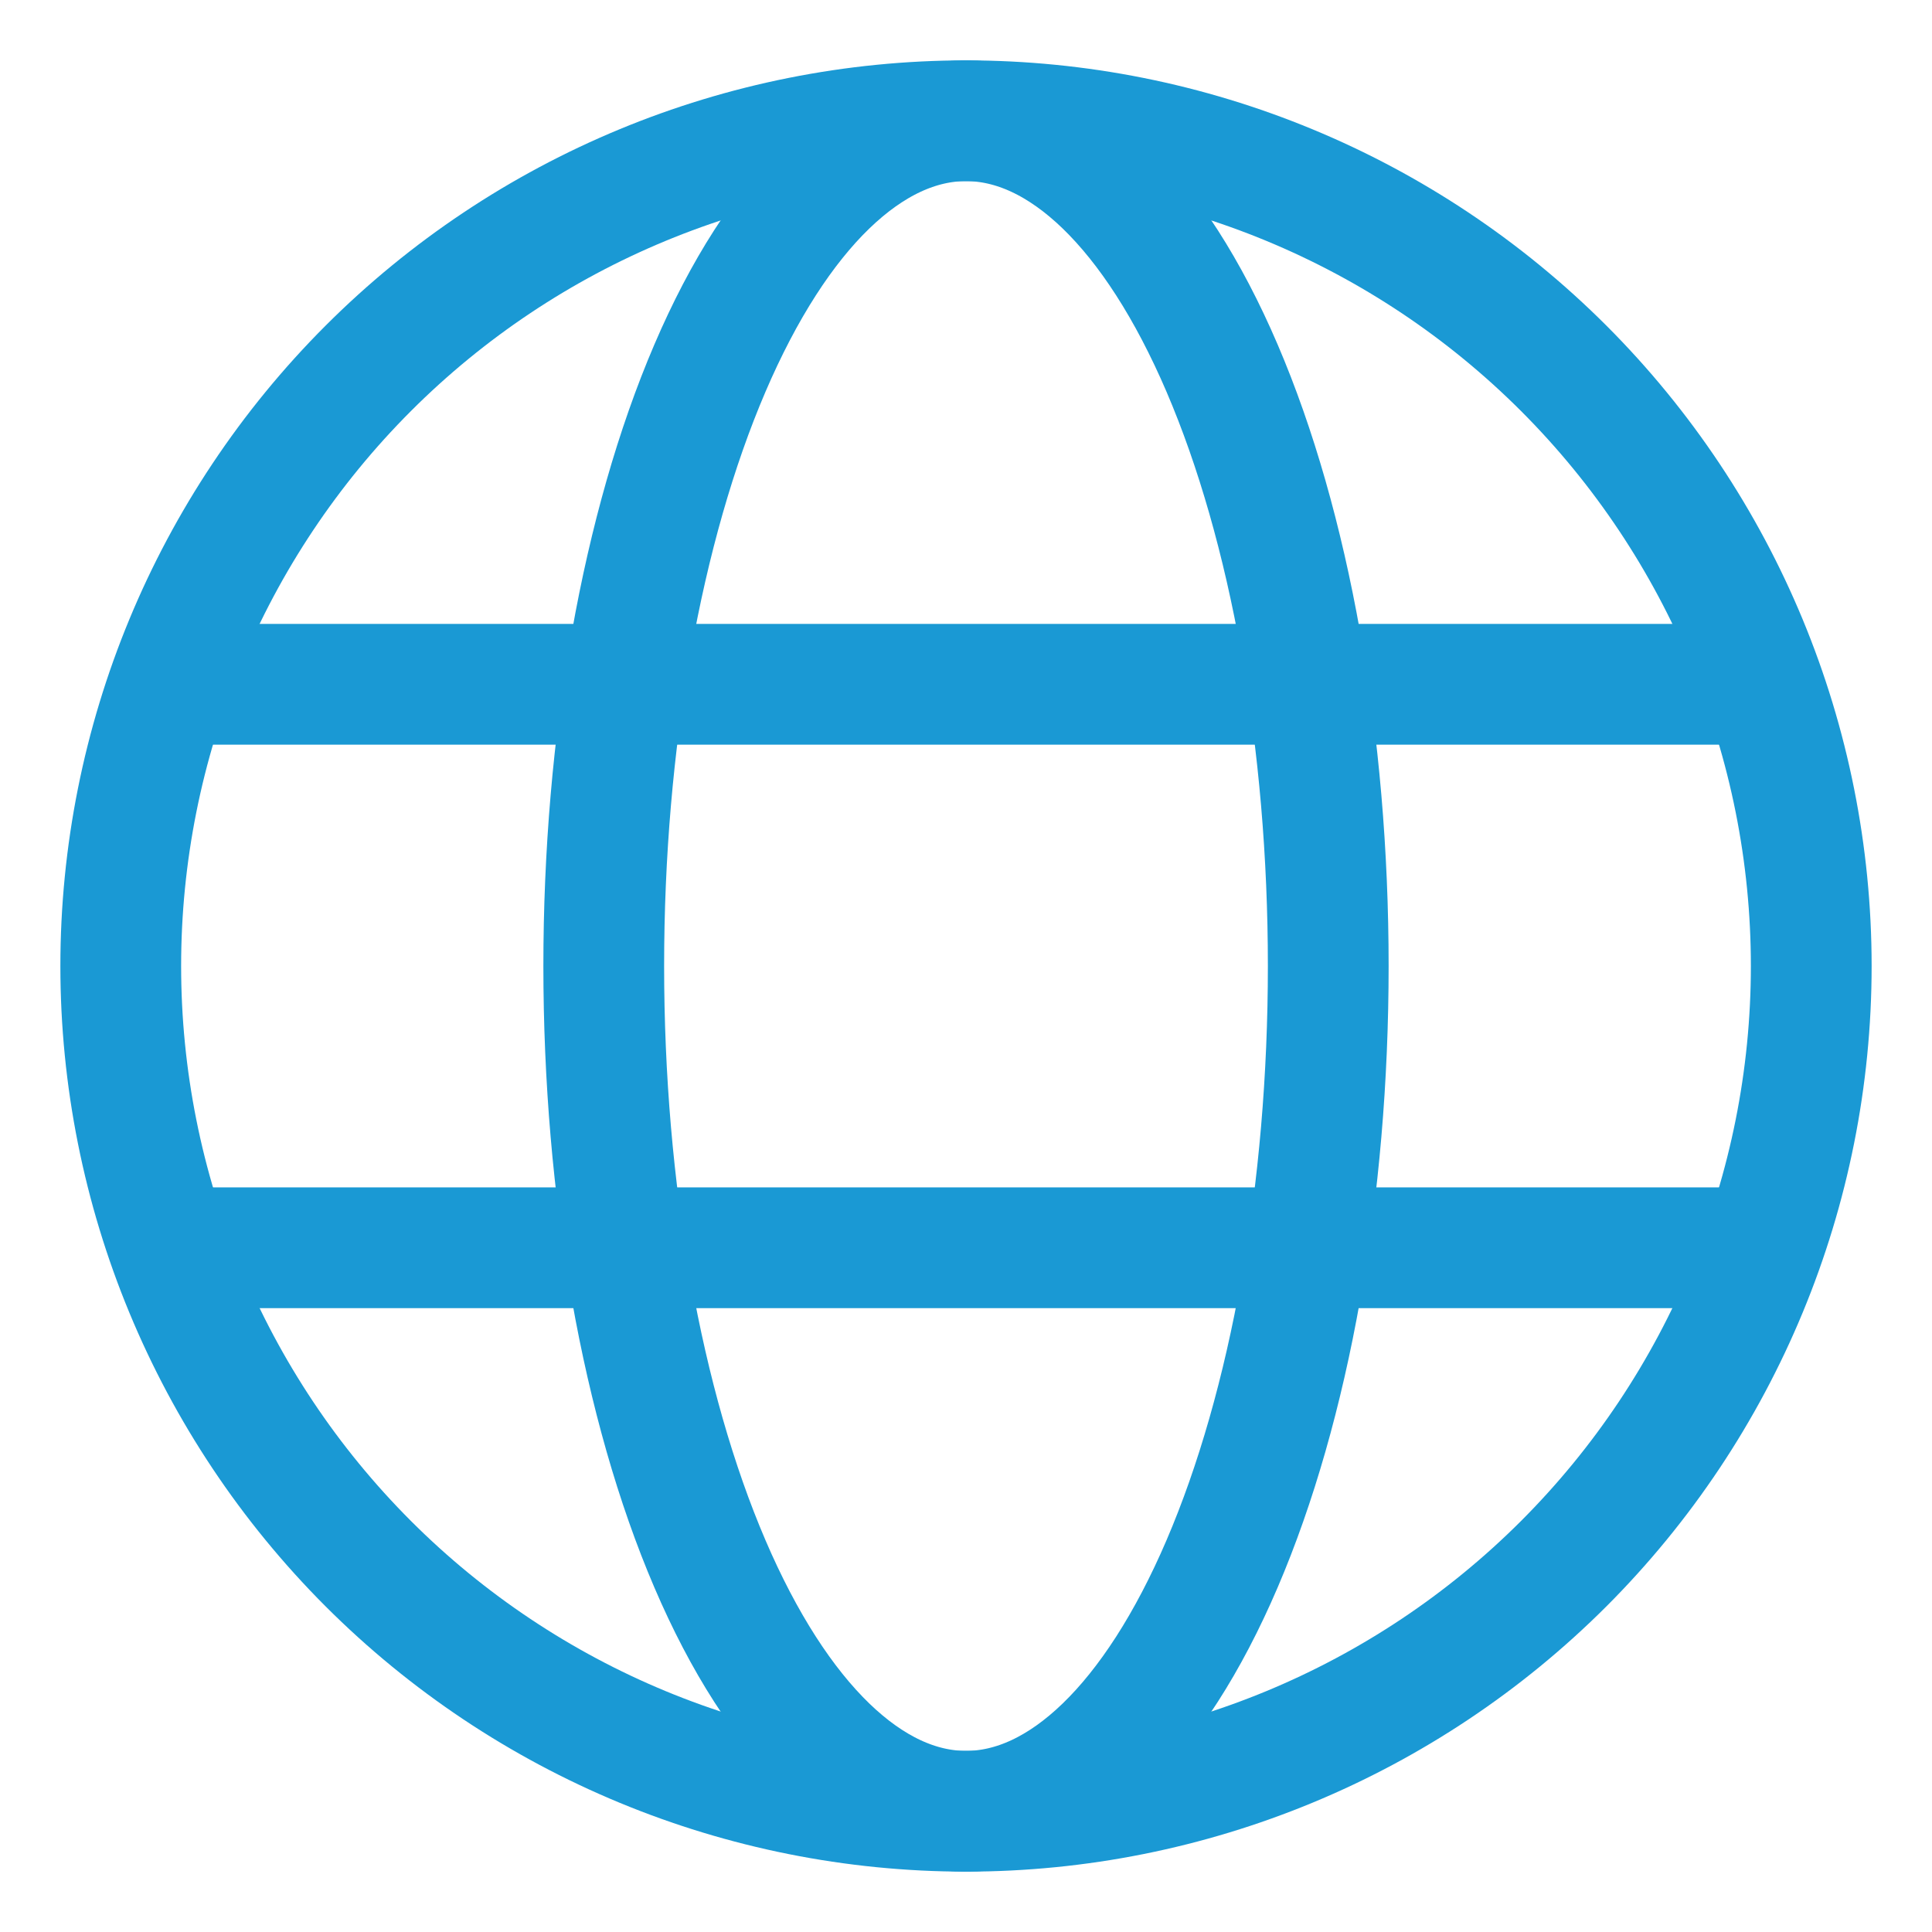 <svg width="38" height="38" viewBox="0 0 38 38" fill="none" xmlns="http://www.w3.org/2000/svg">
<path d="M2.375 19C2.375 23.409 4.127 27.638 7.244 30.756C10.362 33.873 14.591 35.625 19 35.625C23.409 35.625 27.638 33.873 30.756 30.756C33.873 27.638 35.625 23.409 35.625 19C35.625 14.591 33.873 10.362 30.756 7.244C27.638 4.127 23.409 2.375 19 2.375C14.591 2.375 10.362 4.127 7.244 7.244C4.127 10.362 2.375 14.591 2.375 19Z" stroke="#1A99D4" stroke-width="2.375" stroke-linejoin="round"/>
<path d="M11.875 19C11.875 14.591 12.626 10.362 13.962 7.244C15.298 4.127 17.11 2.375 19 2.375C20.89 2.375 22.702 4.127 24.038 7.244C25.374 10.362 26.125 14.591 26.125 19C26.125 23.409 25.374 27.638 24.038 30.756C22.702 33.873 20.89 35.625 19 35.625C17.11 35.625 15.298 33.873 13.962 30.756C12.626 27.638 11.875 23.409 11.875 19Z" stroke="#1A99D4" stroke-width="2.375" stroke-linejoin="round"/>
<path d="M3.562 24.542H34.438M3.562 13.459H34.438" stroke="#1A99D4" stroke-width="2.375" stroke-linecap="round"/>
</svg>
